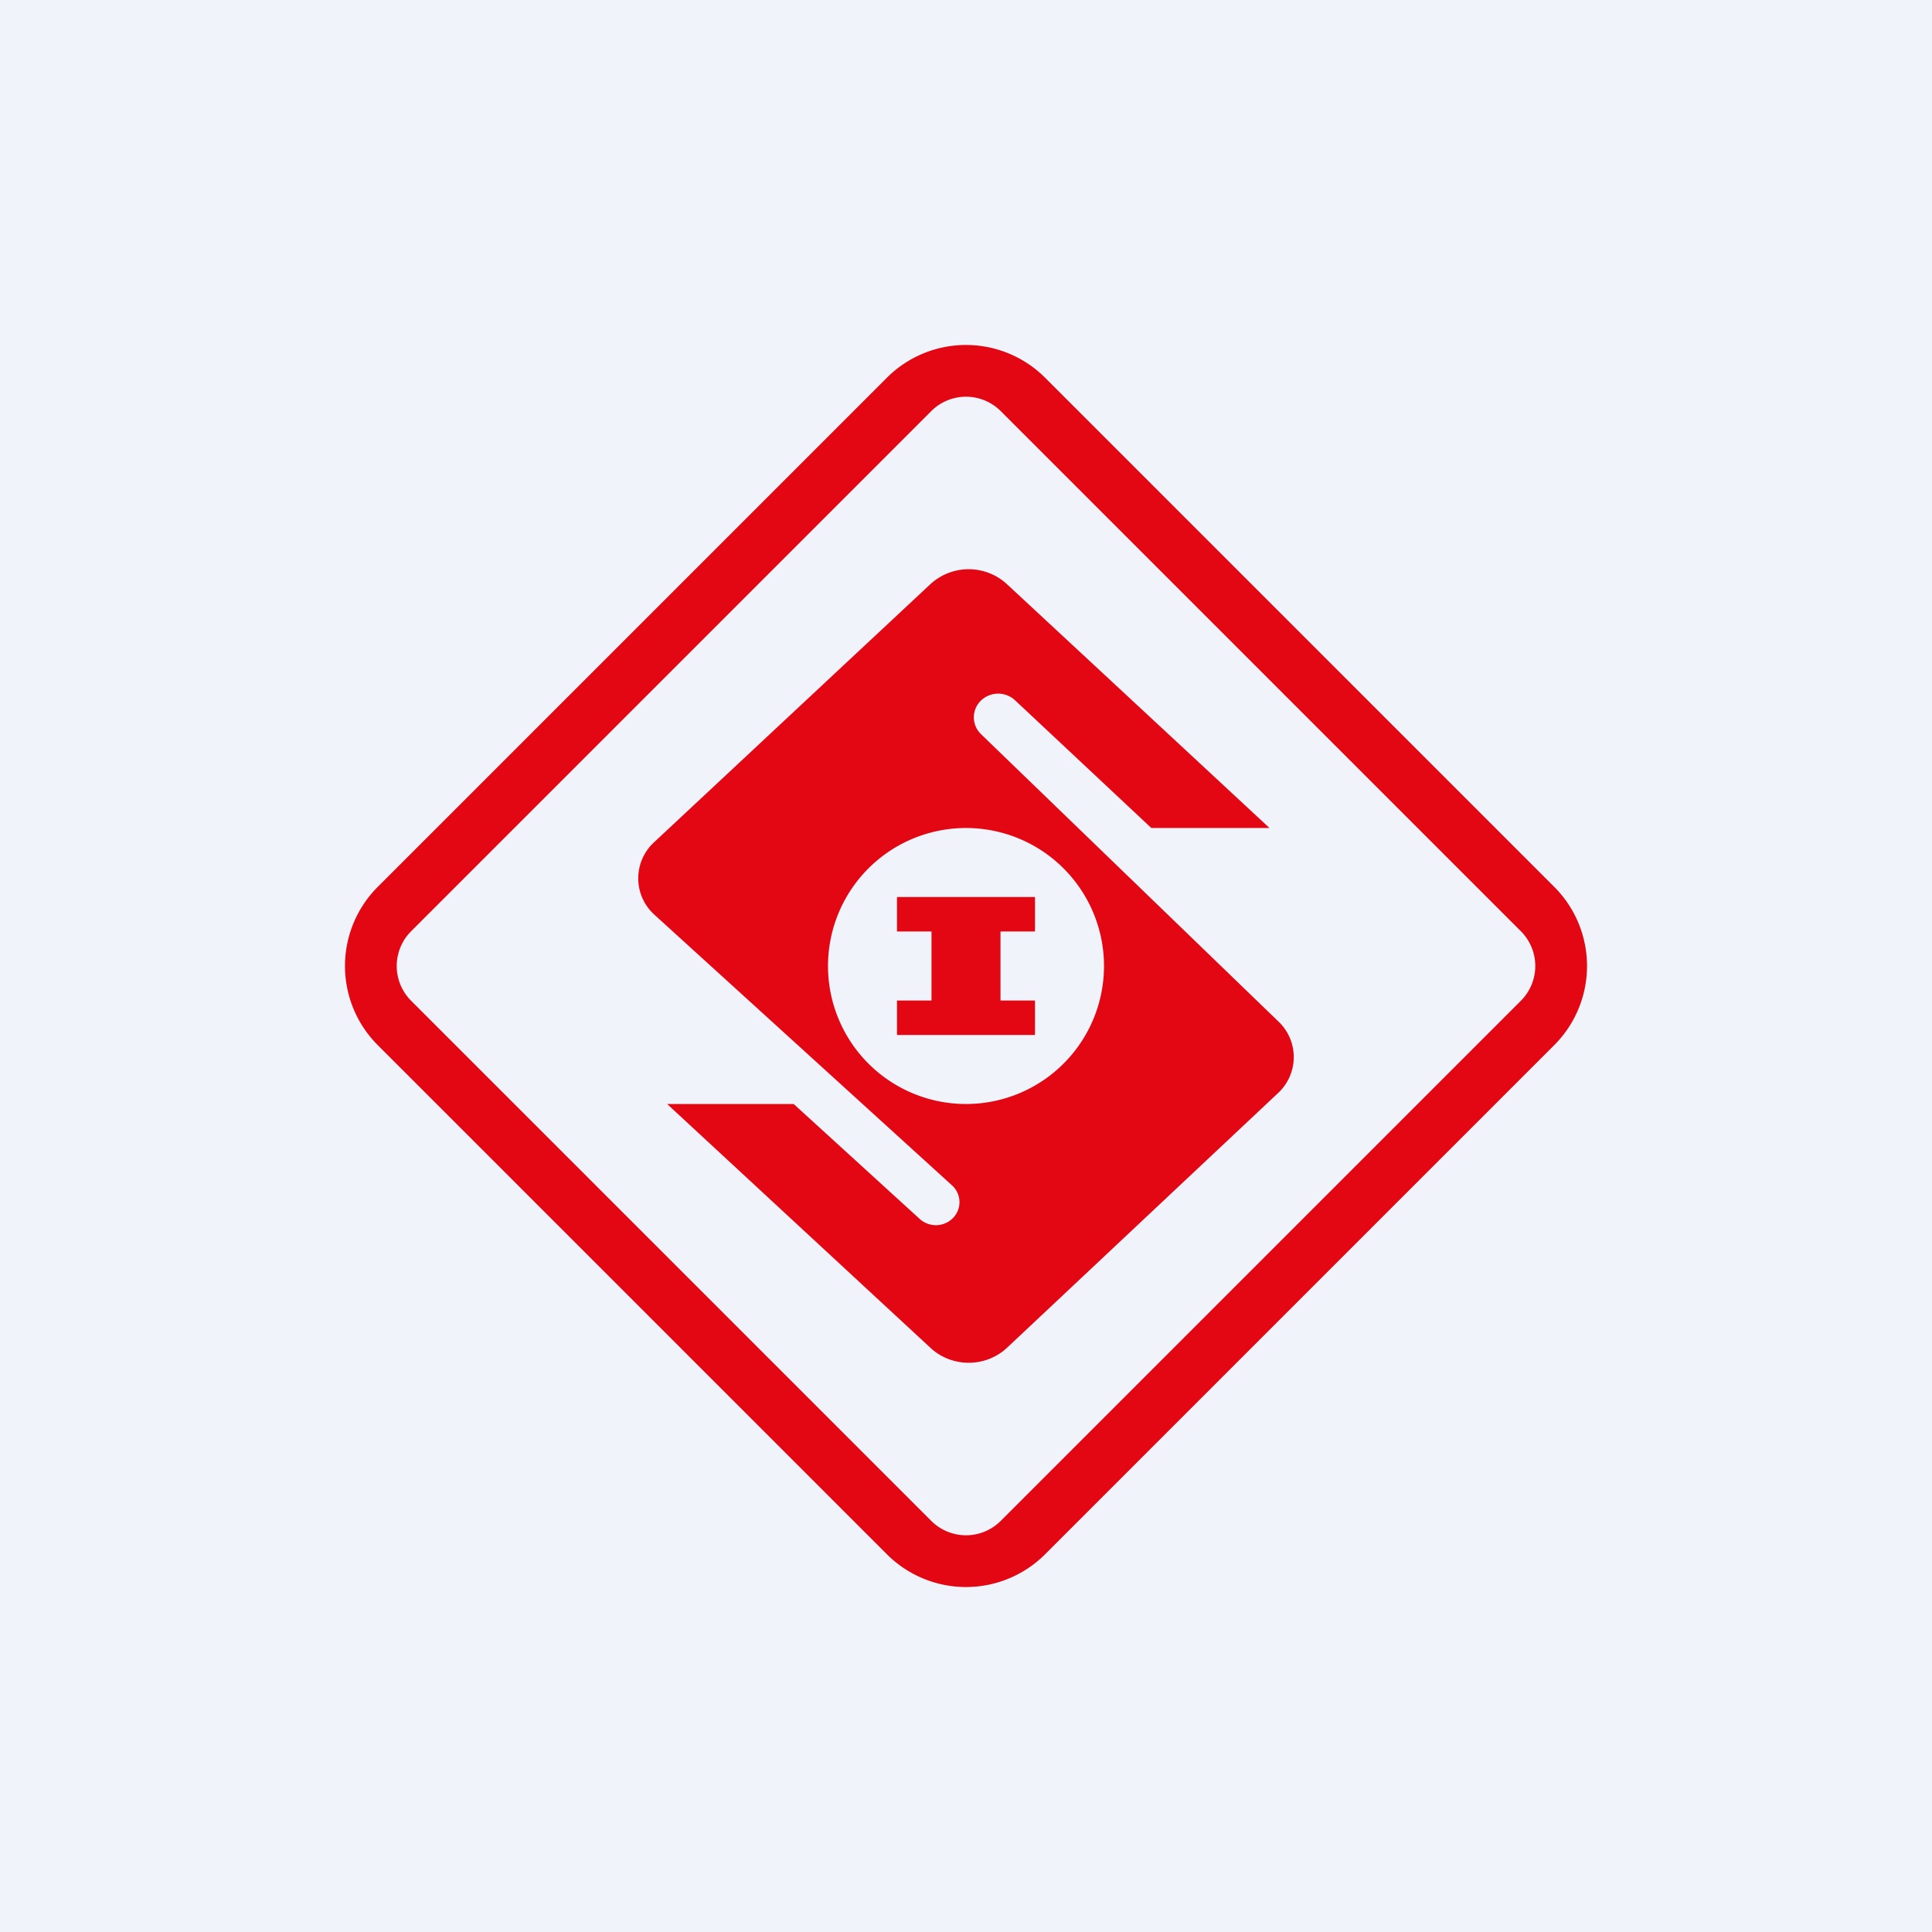 <!-- by TradingView --><svg width="56" height="56" fill="none" xmlns="http://www.w3.org/2000/svg"><path fill="#F0F3FA" d="M0 0h56v56H0z"/><path fill-rule="evenodd" clip-rule="evenodd" d="M10.95 30.294a3.244 3.244 0 0 1 0-4.588L25.706 10.95a3.243 3.243 0 0 1 4.588 0L45.05 25.706a3.243 3.243 0 0 1 0 4.588L30.294 45.05a3.243 3.243 0 0 1-4.588 0L10.95 30.294Zm.967-1.286a1.425 1.425 0 0 1 0-2.016l15.075-15.075a1.425 1.425 0 0 1 2.016 0l15.075 15.075a1.425 1.425 0 0 1 0 2.016L29.008 44.083a1.425 1.425 0 0 1-2.016 0L11.917 29.008ZM36.797 24l-7.602-7.06a1.638 1.638 0 0 0-2.23-.005l-8.008 7.48a1.421 1.421 0 0 0 .014 2.101l8.623 7.842c.272.247.291.66.044.931a.697.697 0 0 1-.983.04L23.005 32h-3.668l7.63 7.065c.623.582 1.606.58 2.227-.004l7.852-7.379a1.42 1.42 0 0 0 .015-2.068l-8.625-8.333a.676.676 0 0 1 .052-1.022.719.719 0 0 1 .939.044L33.372 24h3.425ZM28 32a4 4 0 1 0 0-8 4 4 0 0 0 0 8Zm-2-6v1h1v2h-1v1h4v-1h-1v-2h1v-1h-4Z" fill="#E30613"/></svg>